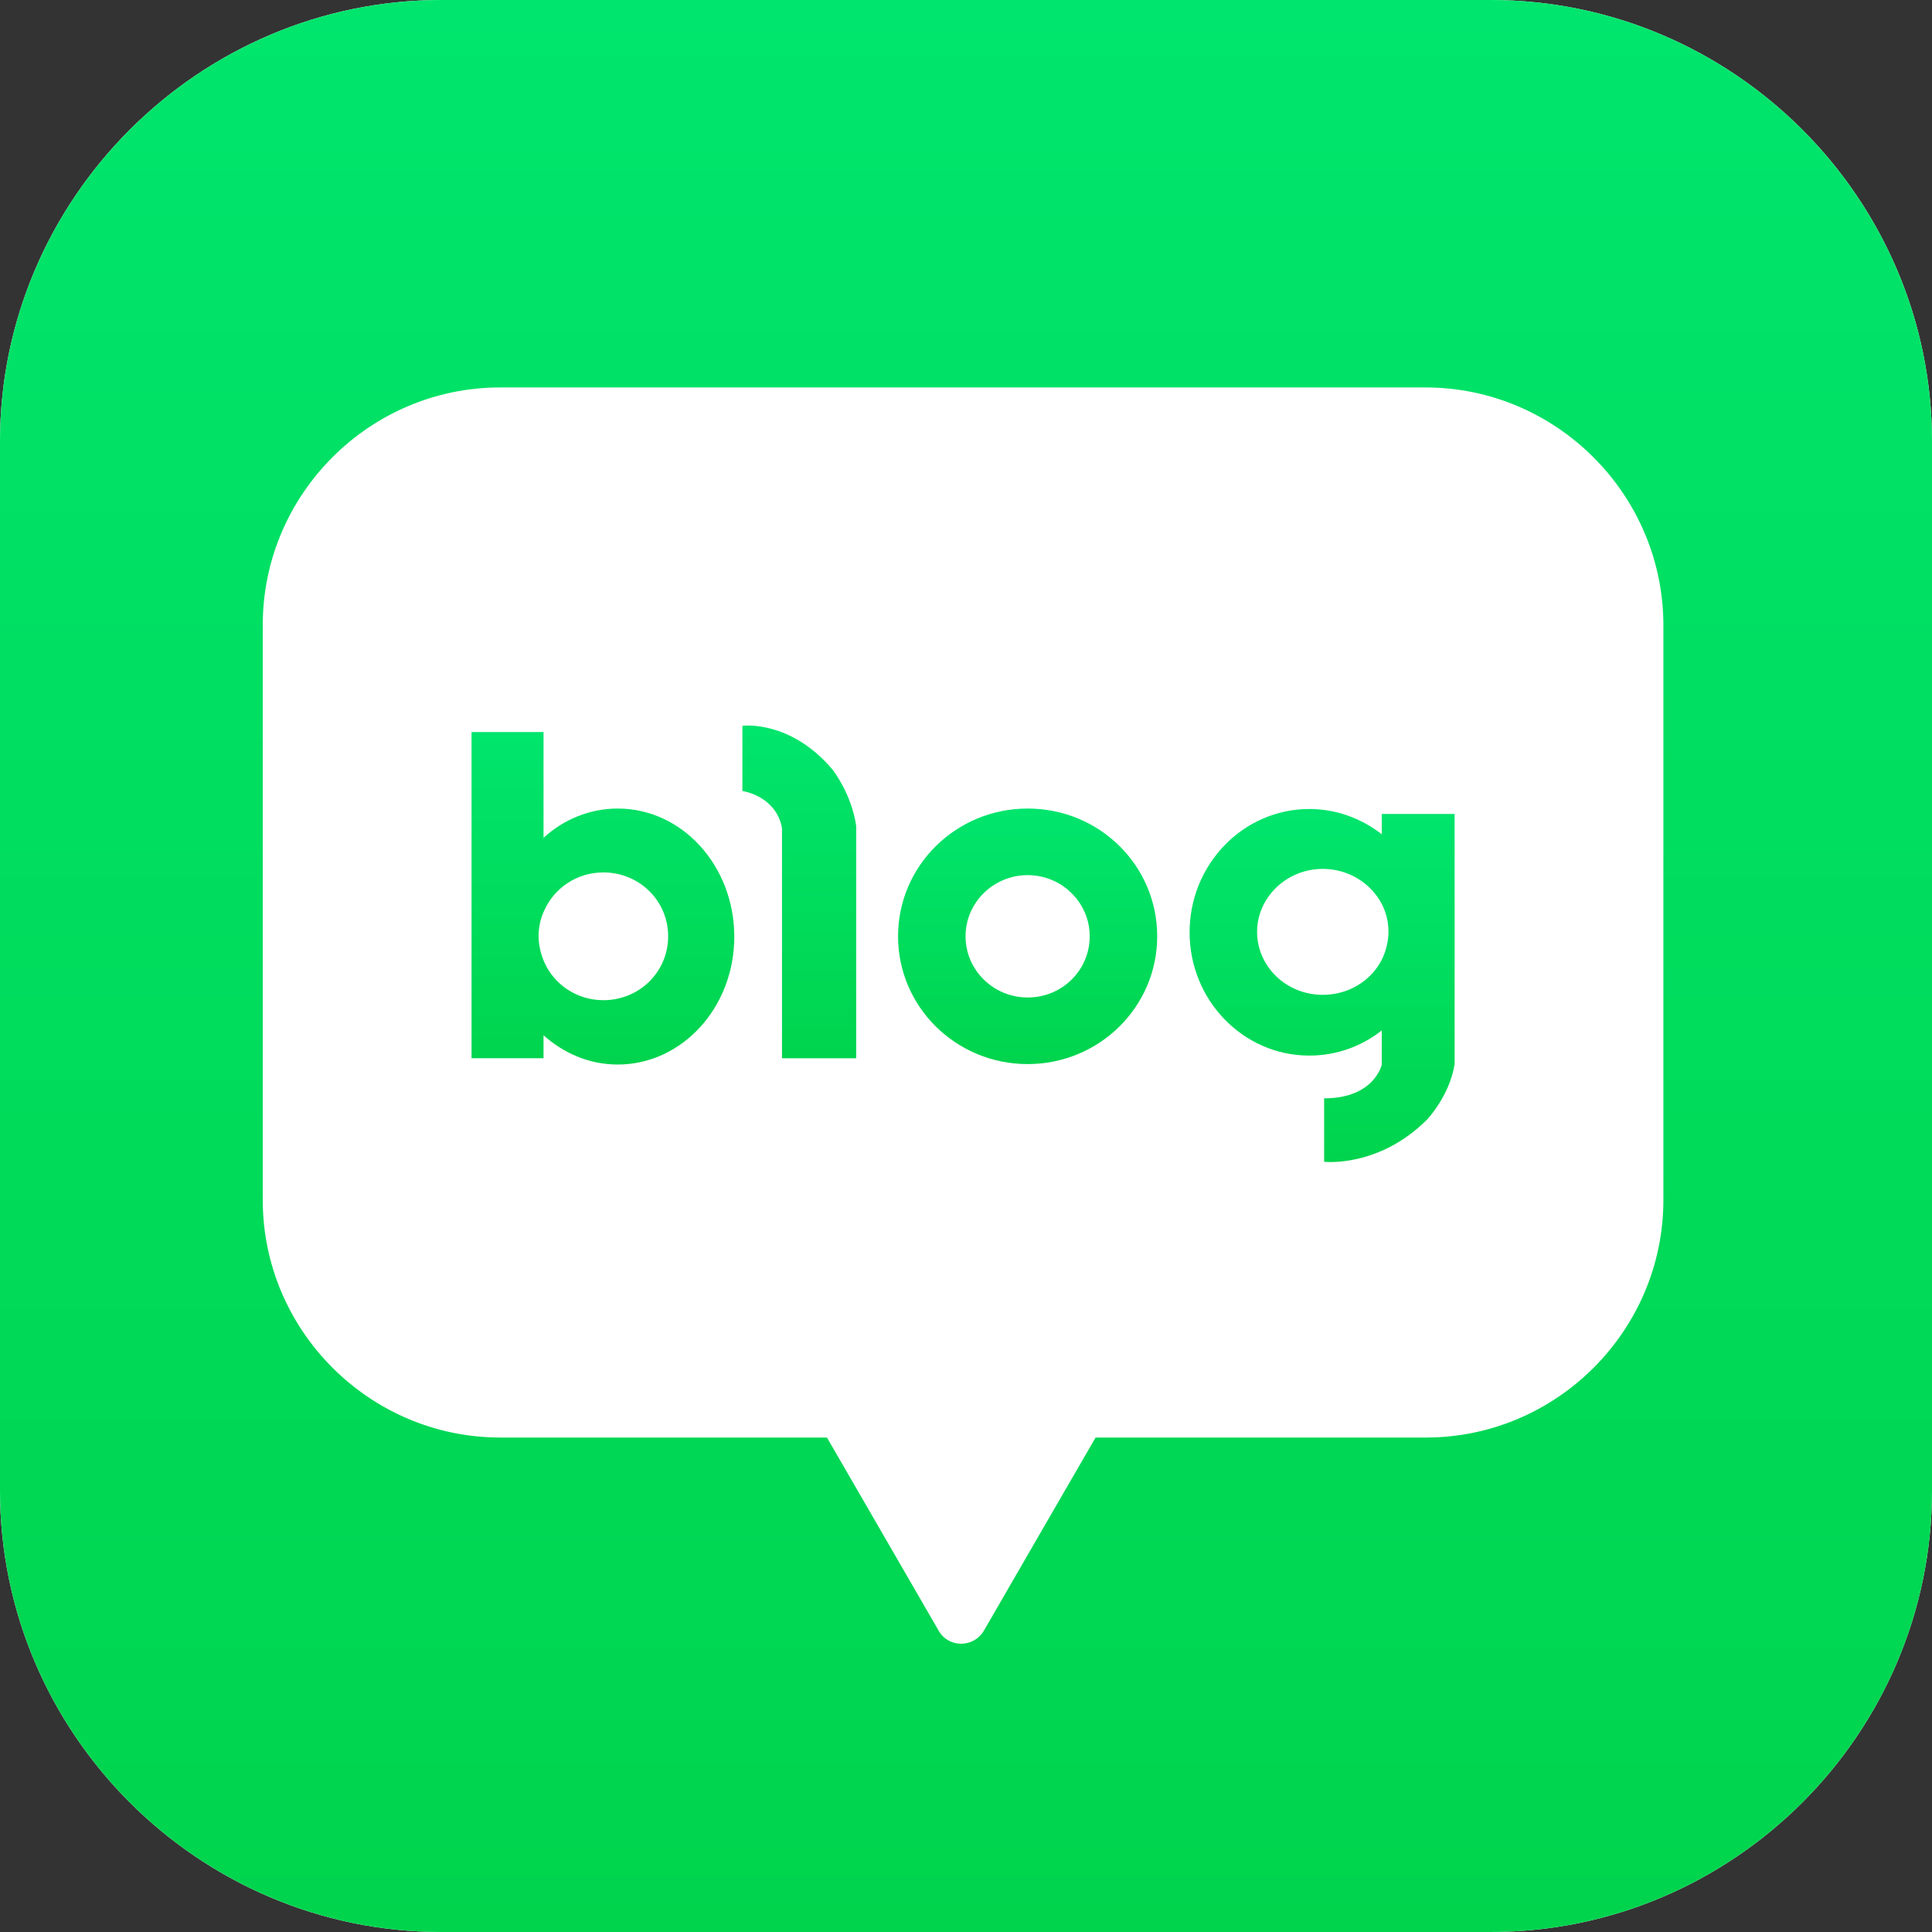 <svg width="30" height="30" viewBox="0 0 30 30" fill="none" xmlns="http://www.w3.org/2000/svg">
<rect x="0" y="0" width="30" height="30" fill="#333333" stroke="none"/>
<g clip-path="url(#clip0_323_4215)">
<path d="M23.146 30H6.854C3.081 30 0 26.912 0 23.146V6.854C0 3.088 3.088 0 6.854 0H23.146C26.919 0 30 3.088 30 6.854V23.146C30 26.919 26.919 30 23.146 30Z" fill="white"/>
<path d="M23.146 30H6.854C3.081 30 0 26.912 0 23.146V6.854C0 3.088 3.088 0 6.854 0H23.146C26.919 0 30 3.088 30 6.854V23.146C30 26.919 26.919 30 23.146 30Z" fill="url(#paint0_linear_323_4215)"/>
<path d="M22.133 6.016H7.769C5.736 6.016 4.08 7.678 4.08 9.704V18.633C4.08 20.666 5.743 22.322 7.769 22.322H12.841L13.714 23.831L14.574 25.319C14.727 25.592 15.119 25.592 15.279 25.319L16.139 23.831L17.012 22.322H22.14C24.173 22.322 25.829 20.659 25.829 18.633V9.711C25.829 7.678 24.166 6.016 22.133 6.016Z" fill="white"/>
<path d="M15.957 12.555C14.846 12.555 13.945 13.442 13.945 14.539C13.945 15.636 14.846 16.523 15.957 16.523C17.068 16.523 17.969 15.636 17.969 14.539C17.969 13.442 17.075 12.555 15.957 12.555ZM15.957 15.489C15.426 15.489 14.993 15.063 14.993 14.539C14.993 14.015 15.426 13.589 15.957 13.589C16.488 13.589 16.921 14.015 16.921 14.539C16.921 15.063 16.495 15.489 15.957 15.489Z" fill="white"/>
<path d="M15.957 12.555C14.846 12.555 13.945 13.442 13.945 14.539C13.945 15.636 14.846 16.523 15.957 16.523C17.068 16.523 17.969 15.636 17.969 14.539C17.969 13.442 17.075 12.555 15.957 12.555ZM15.957 15.489C15.426 15.489 14.993 15.063 14.993 14.539C14.993 14.015 15.426 13.589 15.957 13.589C16.488 13.589 16.921 14.015 16.921 14.539C16.921 15.063 16.495 15.489 15.957 15.489Z" fill="url(#paint1_linear_323_4215)"/>
<path d="M9.592 12.555C9.159 12.555 8.754 12.723 8.44 13.009V11.367H7.322V16.432H8.44V16.076C8.754 16.356 9.152 16.53 9.592 16.53C10.591 16.53 11.402 15.643 11.402 14.546C11.402 13.449 10.598 12.555 9.592 12.555ZM9.369 15.531C8.957 15.531 8.6 15.287 8.447 14.93C8.398 14.812 8.363 14.679 8.363 14.539C8.363 14.399 8.391 14.267 8.447 14.148C8.6 13.791 8.957 13.547 9.369 13.547C9.928 13.547 10.375 13.987 10.375 14.539C10.375 15.091 9.928 15.531 9.369 15.531Z" fill="white"/>
<path d="M9.592 12.555C9.159 12.555 8.754 12.723 8.44 13.009V11.367H7.322V16.432H8.44V16.076C8.754 16.356 9.152 16.53 9.592 16.53C10.591 16.53 11.402 15.643 11.402 14.546C11.402 13.449 10.598 12.555 9.592 12.555ZM9.369 15.531C8.957 15.531 8.6 15.287 8.447 14.93C8.398 14.812 8.363 14.679 8.363 14.539C8.363 14.399 8.391 14.267 8.447 14.148C8.6 13.791 8.957 13.547 9.369 13.547C9.928 13.547 10.375 13.987 10.375 14.539C10.375 15.091 9.928 15.531 9.369 15.531Z" fill="url(#paint2_linear_323_4215)"/>
<path d="M21.456 12.639V12.954C21.141 12.709 20.75 12.562 20.331 12.562C19.304 12.562 18.472 13.422 18.472 14.477C18.472 15.532 19.304 16.391 20.331 16.391C20.757 16.391 21.148 16.244 21.456 16V16.531C21.456 16.531 21.344 17.055 20.561 17.055V18.04C20.561 18.04 21.407 18.138 22.161 17.383C22.161 17.383 22.511 17.013 22.587 16.524V12.639H21.456V12.639ZM20.54 15.448C19.974 15.448 19.52 15.008 19.52 14.47C19.52 13.932 19.981 13.492 20.54 13.492C20.939 13.492 21.288 13.715 21.456 14.037C21.525 14.169 21.56 14.316 21.56 14.47C21.56 14.623 21.518 14.777 21.456 14.903C21.288 15.231 20.939 15.448 20.54 15.448Z" fill="white"/>
<path d="M21.456 12.639V12.954C21.141 12.709 20.75 12.562 20.331 12.562C19.304 12.562 18.472 13.422 18.472 14.477C18.472 15.532 19.304 16.391 20.331 16.391C20.757 16.391 21.148 16.244 21.456 16V16.531C21.456 16.531 21.344 17.055 20.561 17.055V18.04C20.561 18.04 21.407 18.138 22.161 17.383C22.161 17.383 22.511 17.013 22.587 16.524V12.639H21.456V12.639ZM20.54 15.448C19.974 15.448 19.52 15.008 19.52 14.47C19.52 13.932 19.981 13.492 20.54 13.492C20.939 13.492 21.288 13.715 21.456 14.037C21.525 14.169 21.56 14.316 21.56 14.47C21.56 14.623 21.518 14.777 21.456 14.903C21.288 15.231 20.939 15.448 20.54 15.448Z" fill="url(#paint3_linear_323_4215)"/>
<path d="M11.528 11.27V12.283C11.528 12.283 12.045 12.352 12.143 12.855V16.433H13.295V12.855V12.828C13.225 12.325 12.925 11.947 12.925 11.947C12.268 11.172 11.528 11.27 11.528 11.27Z" fill="white"/>
<path d="M11.528 11.27V12.283C11.528 12.283 12.045 12.352 12.143 12.855V16.433H13.295V12.855V12.828C13.225 12.325 12.925 11.947 12.925 11.947C12.268 11.172 11.528 11.27 11.528 11.27Z" fill="url(#paint4_linear_323_4215)"/>
</g>
<defs>
<linearGradient id="paint0_linear_323_4215" x1="14.998" y1="29.998" x2="14.998" y2="0.003" gradientUnits="userSpaceOnUse">
<stop stop-color="#00D44D"/>
<stop offset="1" stop-color="#00E56D"/>
</linearGradient>
<linearGradient id="paint1_linear_323_4215" x1="15.957" y1="16.523" x2="15.957" y2="12.555" gradientUnits="userSpaceOnUse">
<stop stop-color="#00D44D"/>
<stop offset="1" stop-color="#00E56D"/>
</linearGradient>
<linearGradient id="paint2_linear_323_4215" x1="9.362" y1="16.53" x2="9.362" y2="11.368" gradientUnits="userSpaceOnUse">
<stop stop-color="#00D44D"/>
<stop offset="1" stop-color="#00E56D"/>
</linearGradient>
<linearGradient id="paint3_linear_323_4215" x1="20.53" y1="18.044" x2="20.53" y2="12.563" gradientUnits="userSpaceOnUse">
<stop stop-color="#00D44D"/>
<stop offset="1" stop-color="#00E56D"/>
</linearGradient>
<linearGradient id="paint4_linear_323_4215" x1="12.411" y1="16.432" x2="12.411" y2="11.266" gradientUnits="userSpaceOnUse">
<stop stop-color="#00D44D"/>
<stop offset="1" stop-color="#00E56D"/>
</linearGradient>
<clipPath id="clip0_323_4215">
<rect width="30" height="30" fill="white"/>
</clipPath>
</defs>
</svg>
